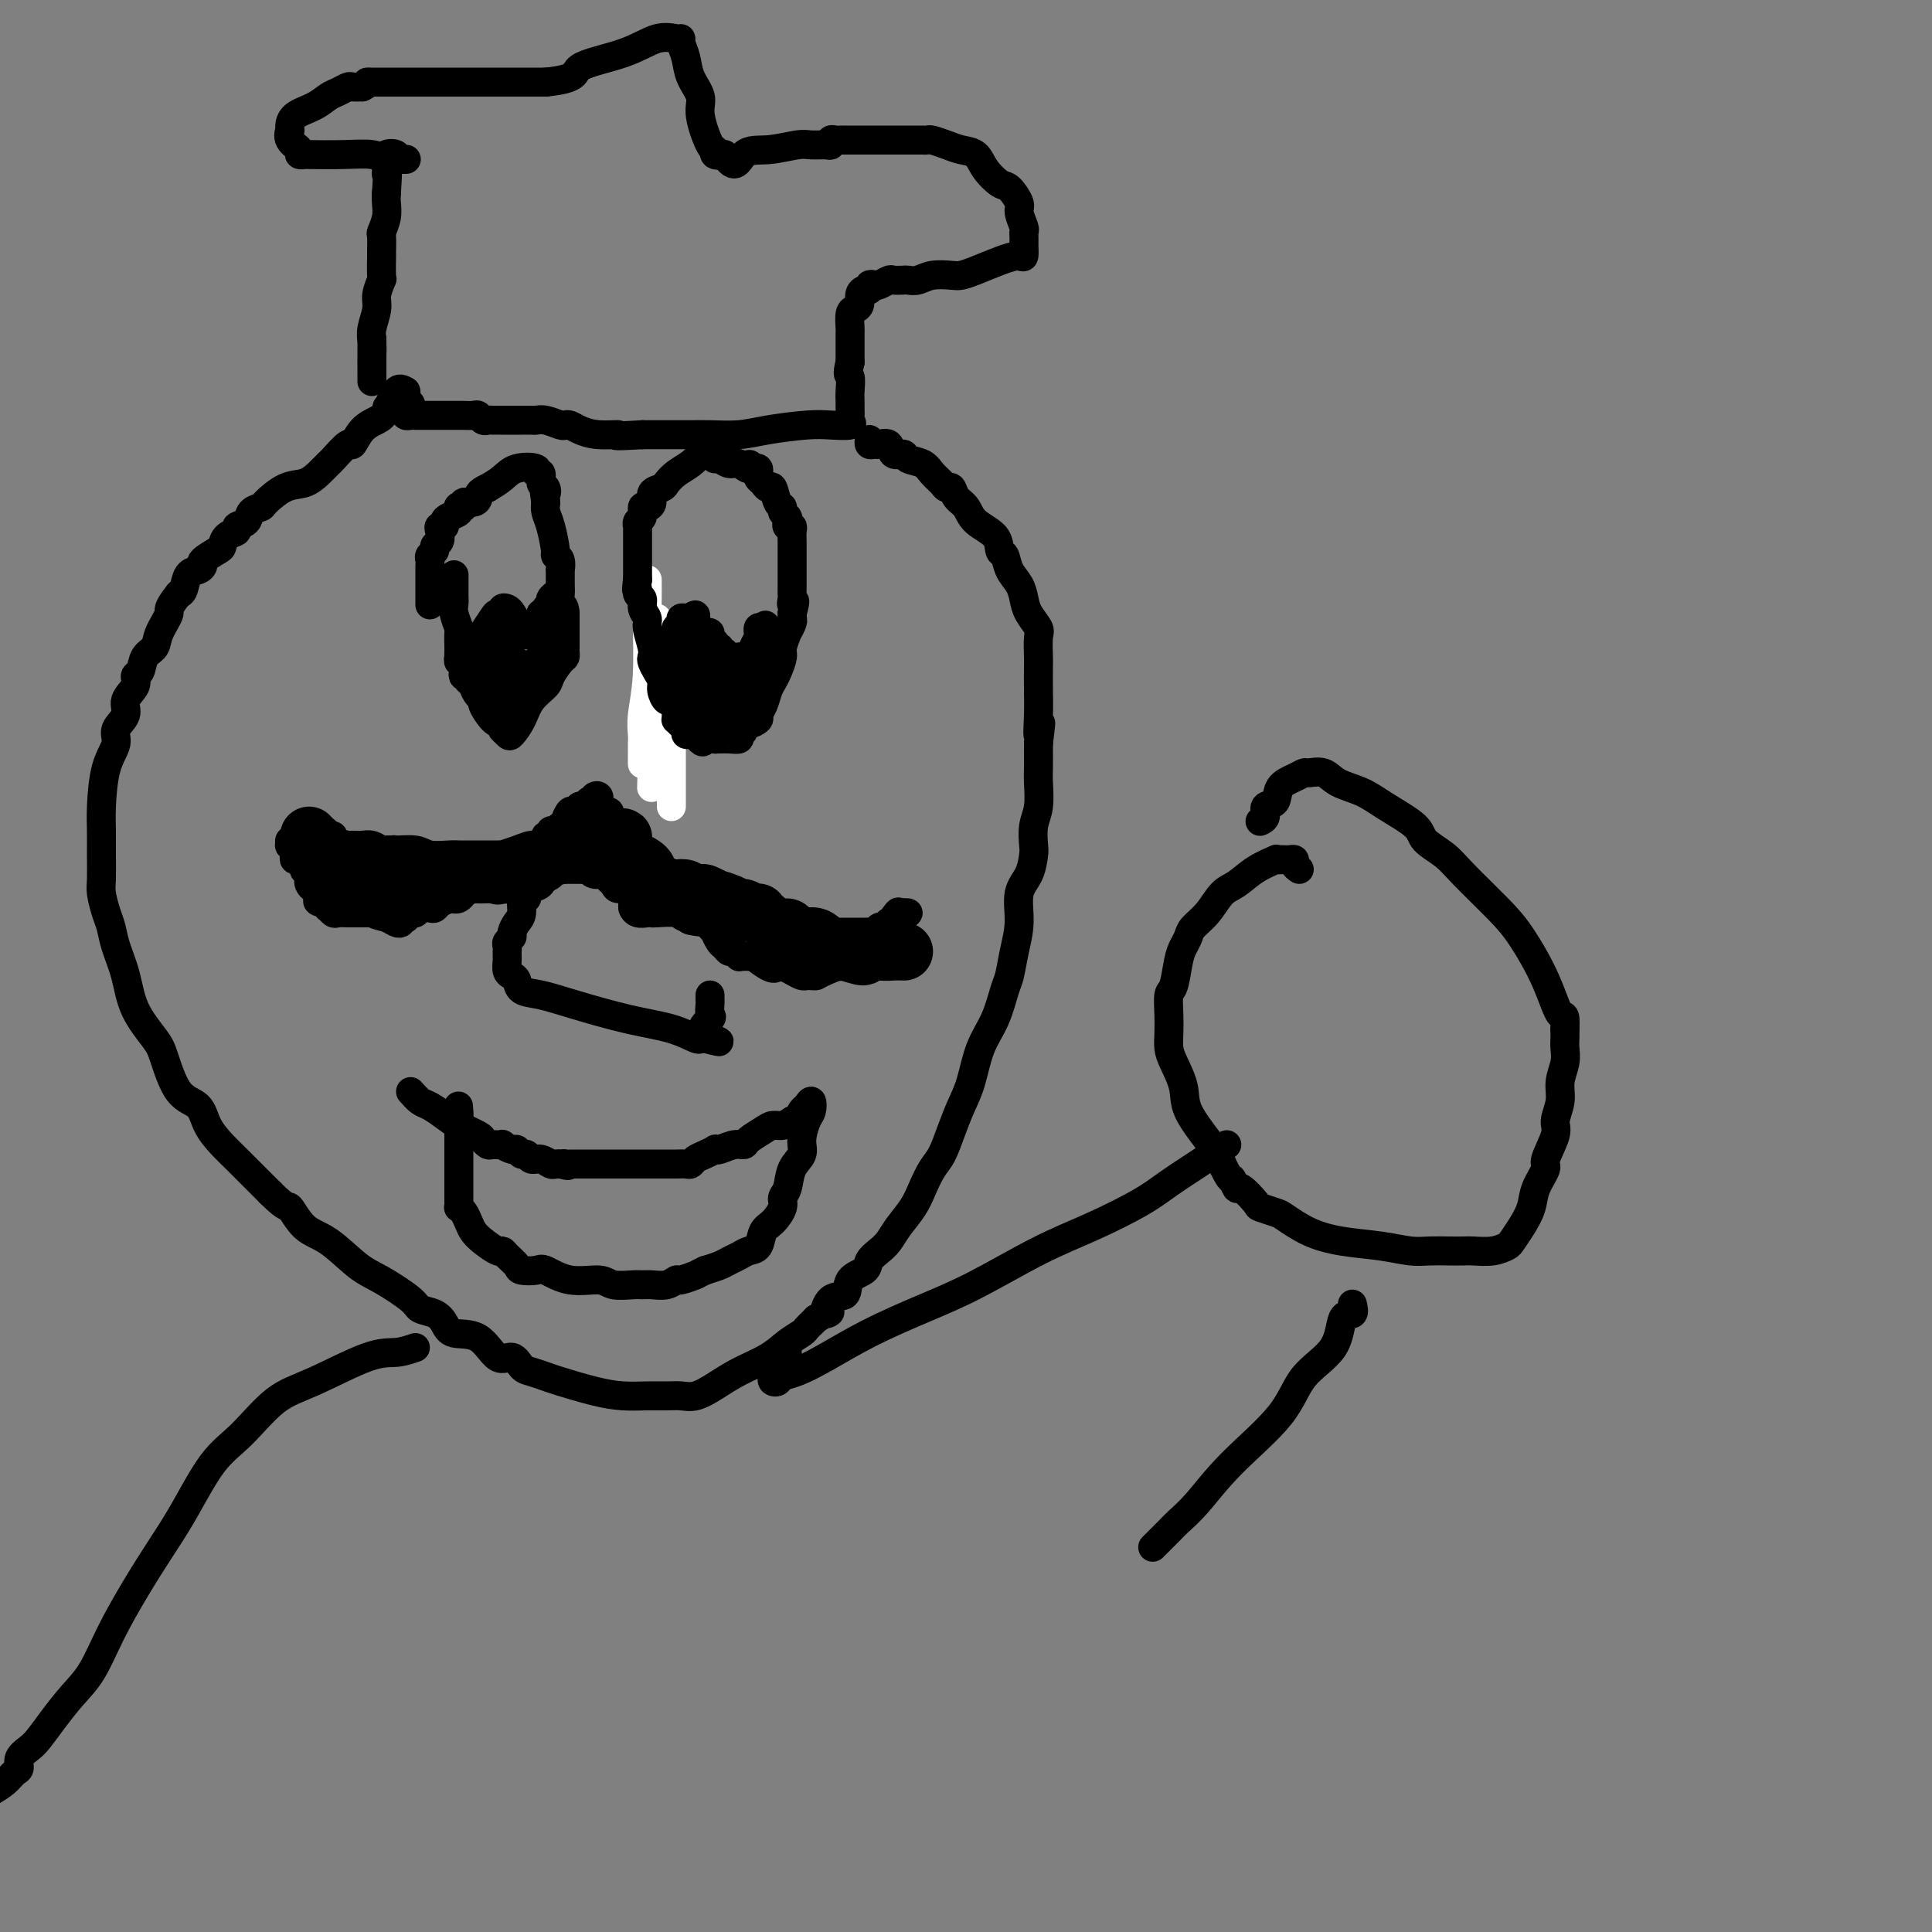 <svg viewBox='0 0 400 400' version='1.1' xmlns='http://www.w3.org/2000/svg' xmlns:xlink='http://www.w3.org/1999/xlink'><rect x="0" y="0" width="400" height="400" fill="#808080" stroke="none"/><g fill='none' stroke='#FFFFFF' stroke-width='6' stroke-linecap='round' stroke-linejoin='round'><path d='M136,128c0.113,0.100 0.226,0.200 0,1c-0.226,0.800 -0.793,2.301 -1,5c-0.207,2.699 -0.056,6.596 0,9c0.056,2.404 0.015,3.315 0,4c-0.015,0.685 -0.004,1.144 0,2c0.004,0.856 0.001,2.109 0,3c-0.001,0.891 -0.000,1.419 0,2c0.000,0.581 0.000,1.217 0,2c-0.000,0.783 -0.000,1.715 0,2c0.000,0.285 0.000,-0.077 0,0c-0.000,0.077 -0.000,0.593 0,1c0.000,0.407 0.000,0.703 0,1'/><path d='M135,160c-0.167,5.333 -0.083,2.667 0,0'/><path d='M139,135c0.000,1.161 0.000,2.322 0,3c0.000,0.678 0.000,0.874 0,2c0.000,1.126 0.000,3.182 0,5c0.000,1.818 0.000,3.397 0,5c0.000,1.603 0.000,3.228 0,5c0.000,1.772 0.000,3.690 0,5c0.000,1.310 0.000,2.011 0,3c0.000,0.989 0.000,2.266 0,3c-0.000,0.734 0.000,0.924 0,1c0.000,0.076 0.000,0.038 0,0'/><path d='M134,120c0.008,1.401 0.016,2.802 0,4c-0.016,1.198 -0.057,2.194 0,5c0.057,2.806 0.211,7.423 0,11c-0.211,3.577 -0.789,6.115 -1,8c-0.211,1.885 -0.057,3.118 0,4c0.057,0.882 0.015,1.412 0,2c-0.015,0.588 -0.004,1.235 0,2c0.004,0.765 0.001,1.647 0,2c-0.001,0.353 -0.001,0.176 0,0'/></g>
<g fill='none' stroke='#000000' stroke-width='6' stroke-linecap='round' stroke-linejoin='round'><path d='M94,119c0.002,0.134 0.004,0.267 0,1c-0.004,0.733 -0.015,2.064 0,3c0.015,0.936 0.057,1.477 0,2c-0.057,0.523 -0.211,1.029 0,2c0.211,0.971 0.789,2.408 1,3c0.211,0.592 0.057,0.340 0,1c-0.057,0.660 -0.016,2.234 0,3c0.016,0.766 0.008,0.725 0,1c-0.008,0.275 -0.016,0.865 0,1c0.016,0.135 0.056,-0.184 0,0c-0.056,0.184 -0.207,0.873 0,1c0.207,0.127 0.774,-0.307 1,0c0.226,0.307 0.112,1.354 0,2c-0.112,0.646 -0.222,0.891 0,1c0.222,0.109 0.777,0.084 1,0c0.223,-0.084 0.115,-0.226 0,0c-0.115,0.226 -0.237,0.821 0,1c0.237,0.179 0.832,-0.056 1,0c0.168,0.056 -0.093,0.404 0,1c0.093,0.596 0.539,1.442 1,2c0.461,0.558 0.938,0.830 1,1c0.062,0.170 -0.291,0.238 0,1c0.291,0.762 1.226,2.218 2,3c0.774,0.782 1.387,0.891 2,1'/><path d='M104,150c1.341,2.186 0.192,1.152 0,1c-0.192,-0.152 0.572,0.580 1,1c0.428,0.420 0.519,0.528 1,0c0.481,-0.528 1.351,-1.693 2,-3c0.649,-1.307 1.078,-2.756 2,-4c0.922,-1.244 2.338,-2.284 3,-3c0.662,-0.716 0.570,-1.109 1,-2c0.430,-0.891 1.383,-2.280 2,-3c0.617,-0.720 0.897,-0.772 1,-1c0.103,-0.228 0.028,-0.633 0,-1c-0.028,-0.367 -0.007,-0.696 0,-1c0.007,-0.304 0.002,-0.582 0,-1c-0.002,-0.418 -0.001,-0.977 0,-2c0.001,-1.023 0.000,-2.512 0,-4'/><path d='M117,127c-0.072,-1.898 -0.752,-1.641 -1,-2c-0.248,-0.359 -0.065,-1.332 0,-2c0.065,-0.668 0.014,-1.030 0,-2c-0.014,-0.970 0.011,-2.546 0,-3c-0.011,-0.454 -0.058,0.216 0,0c0.058,-0.216 0.222,-1.318 0,-2c-0.222,-0.682 -0.830,-0.945 -1,-1c-0.170,-0.055 0.099,0.099 0,-1c-0.099,-1.099 -0.565,-3.450 -1,-5c-0.435,-1.550 -0.839,-2.300 -1,-3c-0.161,-0.700 -0.081,-1.350 0,-2'/><path d='M113,104c-0.637,-3.958 -0.228,-2.352 0,-2c0.228,0.352 0.275,-0.550 0,-1c-0.275,-0.450 -0.871,-0.448 -1,-1c-0.129,-0.552 0.209,-1.659 0,-2c-0.209,-0.341 -0.965,0.083 -1,0c-0.035,-0.083 0.650,-0.672 0,-1c-0.650,-0.328 -2.637,-0.396 -4,0c-1.363,0.396 -2.104,1.256 -3,2c-0.896,0.744 -1.948,1.372 -3,2'/><path d='M101,101c-2.128,0.852 -1.947,1.482 -2,2c-0.053,0.518 -0.340,0.923 -1,1c-0.660,0.077 -1.692,-0.172 -2,0c-0.308,0.172 0.107,0.767 0,1c-0.107,0.233 -0.737,0.104 -1,0c-0.263,-0.104 -0.161,-0.182 0,0c0.161,0.182 0.379,0.622 0,1c-0.379,0.378 -1.356,0.692 -2,1c-0.644,0.308 -0.956,0.611 -1,1c-0.044,0.389 0.180,0.864 0,1c-0.180,0.136 -0.765,-0.066 -1,0c-0.235,0.066 -0.119,0.399 0,1c0.119,0.601 0.242,1.471 0,2c-0.242,0.529 -0.850,0.719 -1,1c-0.150,0.281 0.156,0.654 0,1c-0.156,0.346 -0.774,0.667 -1,1c-0.226,0.333 -0.061,0.680 0,1c0.061,0.320 0.016,0.613 0,1c-0.016,0.387 -0.004,0.868 0,1c0.004,0.132 0.001,-0.086 0,0c-0.001,0.086 -0.000,0.475 0,1c0.000,0.525 0.000,1.185 0,2c-0.000,0.815 -0.000,1.786 0,2c0.000,0.214 0.000,-0.327 0,0c-0.000,0.327 -0.000,1.522 0,2c0.000,0.478 0.000,0.239 0,0'/><path d='M97,133c0.787,-0.392 1.574,-0.783 2,-1c0.426,-0.217 0.492,-0.258 1,-1c0.508,-0.742 1.460,-2.185 2,-3c0.540,-0.815 0.669,-1.001 1,-1c0.331,0.001 0.863,0.189 1,0c0.137,-0.189 -0.122,-0.756 0,-1c0.122,-0.244 0.625,-0.167 1,0c0.375,0.167 0.623,0.423 1,1c0.377,0.577 0.885,1.474 1,2c0.115,0.526 -0.161,0.680 0,1c0.161,0.320 0.760,0.806 1,1c0.240,0.194 0.120,0.097 0,0'/><path d='M108,131c0.796,0.821 0.787,0.374 1,0c0.213,-0.374 0.650,-0.674 1,-1c0.350,-0.326 0.615,-0.679 1,-1c0.385,-0.321 0.892,-0.611 1,-1c0.108,-0.389 -0.182,-0.878 0,-1c0.182,-0.122 0.837,0.121 1,0c0.163,-0.121 -0.166,-0.607 0,-1c0.166,-0.393 0.828,-0.693 1,-1c0.172,-0.307 -0.146,-0.621 0,-1c0.146,-0.379 0.756,-0.823 1,-1c0.244,-0.177 0.122,-0.089 0,0'/><path d='M104,136c0.091,0.002 0.182,0.003 0,0c-0.182,-0.003 -0.636,-0.011 -1,0c-0.364,0.011 -0.636,0.041 -1,0c-0.364,-0.041 -0.818,-0.155 -1,0c-0.182,0.155 -0.091,0.577 0,1'/><path d='M101,137c-0.286,0.665 0.501,1.828 1,3c0.499,1.172 0.712,2.353 1,3c0.288,0.647 0.650,0.759 1,1c0.350,0.241 0.688,0.609 1,1c0.312,0.391 0.597,0.804 1,1c0.403,0.196 0.925,0.175 1,0c0.075,-0.175 -0.296,-0.505 0,-1c0.296,-0.495 1.260,-1.155 2,-2c0.740,-0.845 1.256,-1.876 2,-3c0.744,-1.124 1.716,-2.343 2,-3c0.284,-0.657 -0.120,-0.753 0,-1c0.120,-0.247 0.763,-0.643 1,-1c0.237,-0.357 0.068,-0.673 0,-1c-0.068,-0.327 -0.034,-0.663 0,-1'/><path d='M114,133c1.197,-1.439 -0.309,0.962 -1,2c-0.691,1.038 -0.567,0.711 -1,1c-0.433,0.289 -1.424,1.193 -2,2c-0.576,0.807 -0.736,1.516 -1,2c-0.264,0.484 -0.632,0.742 -1,1'/><path d='M108,141c-1.382,1.377 -1.837,0.819 -2,1c-0.163,0.181 -0.033,1.100 0,1c0.033,-0.100 -0.030,-1.221 0,-2c0.030,-0.779 0.152,-1.218 0,-2c-0.152,-0.782 -0.577,-1.909 -1,-3c-0.423,-1.091 -0.845,-2.148 -1,-3c-0.155,-0.852 -0.042,-1.499 0,-2c0.042,-0.501 0.012,-0.858 0,-1c-0.012,-0.142 -0.006,-0.071 0,0'/><path d='M104,139c0.000,0.000 0.100,0.100 0.1,0.1'/><path d='M107,137c0.000,0.000 0.100,0.100 0.1,0.1'/><path d='M147,93c-0.350,-0.065 -0.700,-0.130 -1,0c-0.300,0.130 -0.551,0.455 -1,1c-0.449,0.545 -1.095,1.311 -2,2c-0.905,0.689 -2.070,1.301 -3,2c-0.930,0.699 -1.625,1.484 -2,2c-0.375,0.516 -0.430,0.763 -1,1c-0.570,0.237 -1.654,0.463 -2,1c-0.346,0.537 0.047,1.387 0,2c-0.047,0.613 -0.534,0.991 -1,1c-0.466,0.009 -0.909,-0.352 -1,0c-0.091,0.352 0.172,1.417 0,2c-0.172,0.583 -0.778,0.684 -1,1c-0.222,0.316 -0.059,0.848 0,1c0.059,0.152 0.016,-0.077 0,0c-0.016,0.077 -0.004,0.458 0,1c0.004,0.542 0.001,1.244 0,2c-0.001,0.756 -0.000,1.567 0,2c0.000,0.433 0.000,0.487 0,1c-0.000,0.513 -0.000,1.484 0,2c0.000,0.516 0.000,0.576 0,1c-0.000,0.424 -0.000,1.212 0,2'/><path d='M132,120c-0.447,3.186 -0.063,2.153 0,2c0.063,-0.153 -0.194,0.576 0,1c0.194,0.424 0.840,0.544 1,1c0.160,0.456 -0.167,1.250 0,2c0.167,0.750 0.829,1.457 1,2c0.171,0.543 -0.148,0.922 0,2c0.148,1.078 0.761,2.855 1,4c0.239,1.145 0.102,1.657 0,2c-0.102,0.343 -0.168,0.517 0,1c0.168,0.483 0.570,1.276 1,2c0.430,0.724 0.890,1.378 1,2c0.110,0.622 -0.128,1.213 0,2c0.128,0.787 0.623,1.770 1,2c0.377,0.230 0.636,-0.293 1,0c0.364,0.293 0.832,1.402 1,2c0.168,0.598 0.035,0.685 0,1c-0.035,0.315 0.028,0.859 0,1c-0.028,0.141 -0.148,-0.120 0,0c0.148,0.120 0.565,0.621 1,1c0.435,0.379 0.890,0.638 1,1c0.110,0.362 -0.124,0.828 0,1c0.124,0.172 0.607,0.049 1,0c0.393,-0.049 0.697,-0.025 1,0'/><path d='M144,152c1.721,2.547 1.524,1.414 2,1c0.476,-0.414 1.624,-0.110 2,0c0.376,0.110 -0.019,0.026 0,0c0.019,-0.026 0.454,0.004 1,0c0.546,-0.004 1.204,-0.044 2,0c0.796,0.044 1.732,0.170 2,0c0.268,-0.170 -0.131,-0.637 0,-1c0.131,-0.363 0.791,-0.621 1,-1c0.209,-0.379 -0.032,-0.877 0,-1c0.032,-0.123 0.337,0.129 1,0c0.663,-0.129 1.683,-0.640 2,-1c0.317,-0.360 -0.070,-0.571 0,-1c0.070,-0.429 0.597,-1.078 1,-2c0.403,-0.922 0.681,-2.118 1,-3c0.319,-0.882 0.678,-1.449 1,-2c0.322,-0.551 0.607,-1.084 1,-2c0.393,-0.916 0.894,-2.214 1,-3c0.106,-0.786 -0.182,-1.061 0,-2c0.182,-0.939 0.833,-2.542 1,-3c0.167,-0.458 -0.151,0.228 0,0c0.151,-0.228 0.771,-1.369 1,-2c0.229,-0.631 0.065,-0.752 0,-1c-0.065,-0.248 -0.033,-0.624 0,-1'/><path d='M164,127c1.083,-3.808 0.290,-2.329 0,-2c-0.290,0.329 -0.078,-0.493 0,-1c0.078,-0.507 0.021,-0.699 0,-1c-0.021,-0.301 -0.006,-0.711 0,-1c0.006,-0.289 0.001,-0.459 0,-1c-0.001,-0.541 -0.000,-1.454 0,-2c0.000,-0.546 0.000,-0.723 0,-1c-0.000,-0.277 -0.000,-0.652 0,-1c0.000,-0.348 0.000,-0.670 0,-1c-0.000,-0.330 -0.000,-0.669 0,-1c0.000,-0.331 0.001,-0.653 0,-1c-0.001,-0.347 -0.004,-0.719 0,-1c0.004,-0.281 0.015,-0.471 0,-1c-0.015,-0.529 -0.055,-1.399 0,-2c0.055,-0.601 0.207,-0.934 0,-1c-0.207,-0.066 -0.773,0.137 -1,0c-0.227,-0.137 -0.116,-0.612 0,-1c0.116,-0.388 0.238,-0.690 0,-1c-0.238,-0.310 -0.837,-0.628 -1,-1c-0.163,-0.372 0.111,-0.796 0,-1c-0.111,-0.204 -0.608,-0.187 -1,-1c-0.392,-0.813 -0.680,-2.455 -1,-3c-0.320,-0.545 -0.674,0.008 -1,0c-0.326,-0.008 -0.626,-0.577 -1,-1c-0.374,-0.423 -0.822,-0.701 -1,-1c-0.178,-0.299 -0.086,-0.619 0,-1c0.086,-0.381 0.168,-0.823 0,-1c-0.168,-0.177 -0.584,-0.088 -1,0'/><path d='M156,97c-1.368,-1.791 -0.787,-0.270 -1,0c-0.213,0.270 -1.220,-0.712 -2,-1c-0.780,-0.288 -1.333,0.119 -2,0c-0.667,-0.119 -1.449,-0.763 -2,-1c-0.551,-0.237 -0.872,-0.068 -1,0c-0.128,0.068 -0.064,0.034 0,0'/><path d='M137,133c0.107,0.883 0.214,1.766 0,2c-0.214,0.234 -0.748,-0.180 -1,0c-0.252,0.180 -0.221,0.953 0,1c0.221,0.047 0.634,-0.632 1,-1c0.366,-0.368 0.687,-0.423 1,-1c0.313,-0.577 0.619,-1.674 1,-2c0.381,-0.326 0.838,0.120 1,0c0.162,-0.120 0.028,-0.806 0,-1c-0.028,-0.194 0.048,0.106 0,0c-0.048,-0.106 -0.220,-0.617 0,-1c0.220,-0.383 0.832,-0.639 1,-1c0.168,-0.361 -0.109,-0.828 0,-1c0.109,-0.172 0.602,-0.049 1,0c0.398,0.049 0.699,0.025 1,0'/><path d='M143,128c1.306,-1.286 1.072,-0.502 1,0c-0.072,0.502 0.018,0.723 0,1c-0.018,0.277 -0.144,0.609 0,1c0.144,0.391 0.560,0.840 1,1c0.440,0.160 0.906,0.032 1,0c0.094,-0.032 -0.185,0.033 0,0c0.185,-0.033 0.833,-0.163 1,0c0.167,0.163 -0.147,0.621 0,1c0.147,0.379 0.756,0.680 1,1c0.244,0.320 0.122,0.660 0,1'/><path d='M148,134c1.018,0.863 1.061,0.020 1,0c-0.061,-0.020 -0.228,0.783 0,1c0.228,0.217 0.849,-0.151 1,0c0.151,0.151 -0.168,0.821 0,1c0.168,0.179 0.822,-0.133 1,0c0.178,0.133 -0.121,0.709 0,1c0.121,0.291 0.663,0.296 1,0c0.337,-0.296 0.468,-0.892 1,-1c0.532,-0.108 1.463,0.273 2,0c0.537,-0.273 0.679,-1.201 1,-2c0.321,-0.799 0.821,-1.468 1,-2c0.179,-0.532 0.038,-0.926 0,-1c-0.038,-0.074 0.028,0.172 0,0c-0.028,-0.172 -0.151,-0.764 0,-1c0.151,-0.236 0.575,-0.118 1,0'/><path d='M158,130c0.833,-1.000 0.417,-0.500 0,0'/><path d='M159,135c-0.453,-0.112 -0.906,-0.223 -1,0c-0.094,0.223 0.171,0.781 0,1c-0.171,0.219 -0.778,0.100 -1,0c-0.222,-0.100 -0.060,-0.180 0,0c0.060,0.180 0.017,0.621 0,1c-0.017,0.379 -0.008,0.697 0,1c0.008,0.303 0.016,0.592 0,1c-0.016,0.408 -0.057,0.935 0,1c0.057,0.065 0.212,-0.334 0,0c-0.212,0.334 -0.793,1.399 -1,2c-0.207,0.601 -0.041,0.739 0,1c0.041,0.261 -0.041,0.647 0,1c0.041,0.353 0.207,0.673 0,1c-0.207,0.327 -0.788,0.661 -1,1c-0.212,0.339 -0.056,0.683 0,1c0.056,0.317 0.012,0.607 0,1c-0.012,0.393 0.007,0.889 0,1c-0.007,0.111 -0.040,-0.162 0,0c0.040,0.162 0.154,0.761 0,1c-0.154,0.239 -0.577,0.120 -1,0'/><path d='M154,150c-0.706,2.550 0.029,1.427 0,1c-0.029,-0.427 -0.821,-0.156 -1,0c-0.179,0.156 0.254,0.196 0,0c-0.254,-0.196 -1.195,-0.630 -2,-1c-0.805,-0.370 -1.472,-0.678 -2,-1c-0.528,-0.322 -0.915,-0.660 -1,-1c-0.085,-0.340 0.131,-0.684 0,-1c-0.131,-0.316 -0.609,-0.605 -1,-1c-0.391,-0.395 -0.693,-0.896 -1,-1c-0.307,-0.104 -0.618,0.189 -1,0c-0.382,-0.189 -0.834,-0.858 -1,-1c-0.166,-0.142 -0.048,0.245 0,0c0.048,-0.245 0.024,-1.123 0,-2'/><path d='M144,142c-1.485,-1.689 -0.198,-1.910 0,-2c0.198,-0.090 -0.693,-0.048 -1,0c-0.307,0.048 -0.031,0.101 0,0c0.031,-0.101 -0.184,-0.356 0,-1c0.184,-0.644 0.768,-1.678 1,-2c0.232,-0.322 0.114,0.068 0,0c-0.114,-0.068 -0.223,-0.595 0,-1c0.223,-0.405 0.778,-0.687 1,-1c0.222,-0.313 0.111,-0.656 0,-1'/><path d='M145,134c0.168,-0.738 0.087,1.416 0,2c-0.087,0.584 -0.181,-0.404 0,0c0.181,0.404 0.636,2.199 1,3c0.364,0.801 0.637,0.606 1,1c0.363,0.394 0.815,1.376 1,2c0.185,0.624 0.101,0.889 0,1c-0.101,0.111 -0.220,0.068 0,0c0.220,-0.068 0.777,-0.162 1,0c0.223,0.162 0.111,0.581 0,1'/><path d='M149,144c0.801,1.550 0.802,0.426 1,0c0.198,-0.426 0.593,-0.155 1,0c0.407,0.155 0.827,0.194 1,0c0.173,-0.194 0.099,-0.621 0,-1c-0.099,-0.379 -0.222,-0.710 0,-1c0.222,-0.290 0.791,-0.540 1,-1c0.209,-0.460 0.060,-1.132 0,-1c-0.060,0.132 -0.030,1.066 0,2'/><path d='M153,142c0.603,-0.124 0.112,0.566 0,1c-0.112,0.434 0.157,0.613 0,1c-0.157,0.387 -0.738,0.983 -1,1c-0.262,0.017 -0.203,-0.545 -1,0c-0.797,0.545 -2.448,2.196 -3,3c-0.552,0.804 -0.004,0.762 0,1c0.004,0.238 -0.538,0.756 -1,1c-0.462,0.244 -0.846,0.212 -1,0c-0.154,-0.212 -0.077,-0.606 0,-1'/><path d='M146,149c-1.083,1.131 -0.290,0.458 0,0c0.290,-0.458 0.077,-0.700 0,-1c-0.077,-0.300 -0.020,-0.657 0,-1c0.020,-0.343 0.002,-0.673 0,-1c-0.002,-0.327 0.014,-0.652 0,-1c-0.014,-0.348 -0.056,-0.720 0,-1c0.056,-0.280 0.211,-0.469 0,-1c-0.211,-0.531 -0.788,-1.403 -1,-2c-0.212,-0.597 -0.061,-0.918 0,-1c0.061,-0.082 0.030,0.075 0,0c-0.030,-0.075 -0.060,-0.381 0,-1c0.060,-0.619 0.208,-1.551 0,-2c-0.208,-0.449 -0.774,-0.414 -1,0c-0.226,0.414 -0.113,1.207 0,2'/><path d='M144,139c-0.780,-1.429 -1.729,-0.001 -2,1c-0.271,1.001 0.138,1.574 0,2c-0.138,0.426 -0.822,0.704 -1,1c-0.178,0.296 0.148,0.609 0,1c-0.148,0.391 -0.772,0.858 -1,1c-0.228,0.142 -0.061,-0.043 0,0c0.061,0.043 0.016,0.314 0,0c-0.016,-0.314 -0.004,-1.211 0,-2c0.004,-0.789 0.001,-1.468 0,-2c-0.001,-0.532 -0.000,-0.916 0,-1c0.000,-0.084 0.000,0.132 0,0c-0.000,-0.132 -0.000,-0.612 0,-1c0.000,-0.388 0.000,-0.682 0,-1c-0.000,-0.318 -0.000,-0.659 0,-1'/><path d='M140,137c0.000,-1.333 0.000,-0.667 0,0'/><path d='M64,171c0.360,0.062 0.721,0.125 1,0c0.279,-0.125 0.477,-0.436 1,0c0.523,0.436 1.370,1.619 2,2c0.630,0.381 1.044,-0.042 1,0c-0.044,0.042 -0.544,0.547 0,1c0.544,0.453 2.134,0.854 3,1c0.866,0.146 1.008,0.038 1,0c-0.008,-0.038 -0.167,-0.006 0,0c0.167,0.006 0.661,-0.012 1,0c0.339,0.012 0.525,0.056 1,0c0.475,-0.056 1.241,-0.211 2,0c0.759,0.211 1.512,0.788 2,1c0.488,0.212 0.711,0.061 1,0c0.289,-0.061 0.645,-0.030 1,0'/><path d='M81,176c2.912,0.769 1.694,0.192 1,0c-0.694,-0.192 -0.862,0.001 0,0c0.862,-0.001 2.756,-0.196 4,0c1.244,0.196 1.838,0.785 3,1c1.162,0.215 2.892,0.058 4,0c1.108,-0.058 1.592,-0.015 2,0c0.408,0.015 0.738,0.004 1,0c0.262,-0.004 0.455,-0.001 1,0c0.545,0.001 1.443,0.000 2,0c0.557,-0.000 0.774,0.001 1,0c0.226,-0.001 0.462,-0.003 1,0c0.538,0.003 1.380,0.011 2,0c0.620,-0.011 1.020,-0.041 1,0c-0.020,0.041 -0.460,0.152 0,0c0.460,-0.152 1.821,-0.567 3,-1c1.179,-0.433 2.176,-0.886 3,-1c0.824,-0.114 1.474,0.109 2,0c0.526,-0.109 0.929,-0.550 1,-1c0.071,-0.450 -0.188,-0.909 0,-1c0.188,-0.091 0.825,0.186 1,0c0.175,-0.186 -0.110,-0.834 0,-1c0.110,-0.166 0.617,0.150 1,0c0.383,-0.150 0.642,-0.766 1,-1c0.358,-0.234 0.817,-0.086 1,0c0.183,0.086 0.092,0.110 0,0c-0.092,-0.110 -0.183,-0.355 0,-1c0.183,-0.645 0.640,-1.689 1,-2c0.360,-0.311 0.622,0.113 1,0c0.378,-0.113 0.871,-0.761 1,-1c0.129,-0.239 -0.106,-0.068 0,0c0.106,0.068 0.553,0.034 1,0'/><path d='M121,167c3.006,-1.487 1.522,-0.206 1,0c-0.522,0.206 -0.083,-0.665 0,-1c0.083,-0.335 -0.190,-0.136 0,0c0.190,0.136 0.843,0.208 1,0c0.157,-0.208 -0.182,-0.695 0,-1c0.182,-0.305 0.885,-0.428 1,0c0.115,0.428 -0.358,1.406 0,2c0.358,0.594 1.549,0.803 2,1c0.451,0.197 0.163,0.381 0,1c-0.163,0.619 -0.203,1.672 0,2c0.203,0.328 0.647,-0.071 1,0c0.353,0.071 0.615,0.611 1,1c0.385,0.389 0.892,0.626 1,1c0.108,0.374 -0.182,0.883 0,1c0.182,0.117 0.836,-0.159 1,0c0.164,0.159 -0.162,0.754 0,1c0.162,0.246 0.813,0.143 1,0c0.187,-0.143 -0.089,-0.327 0,0c0.089,0.327 0.545,1.163 1,2'/><path d='M132,177c1.499,1.808 0.746,0.327 1,0c0.254,-0.327 1.517,0.500 2,1c0.483,0.500 0.188,0.675 0,1c-0.188,0.325 -0.269,0.801 0,1c0.269,0.199 0.887,0.121 1,0c0.113,-0.121 -0.279,-0.284 0,0c0.279,0.284 1.229,1.016 2,2c0.771,0.984 1.363,2.219 2,3c0.637,0.781 1.319,1.107 2,2c0.681,0.893 1.362,2.351 2,3c0.638,0.649 1.231,0.488 2,1c0.769,0.512 1.712,1.696 2,2c0.288,0.304 -0.078,-0.273 0,0c0.078,0.273 0.599,1.398 1,2c0.401,0.602 0.681,0.683 1,1c0.319,0.317 0.676,0.869 1,1c0.324,0.131 0.614,-0.161 1,0c0.386,0.161 0.866,0.775 1,1c0.134,0.225 -0.079,0.061 0,0c0.079,-0.061 0.451,-0.017 1,0c0.549,0.017 1.274,0.009 2,0'/><path d='M156,198c4.692,3.657 4.423,2.300 5,2c0.577,-0.300 2.000,0.456 3,1c1.000,0.544 1.575,0.877 2,1c0.425,0.123 0.698,0.037 1,0c0.302,-0.037 0.632,-0.026 1,0c0.368,0.026 0.773,0.068 1,0c0.227,-0.068 0.277,-0.245 2,-1c1.723,-0.755 5.118,-2.088 7,-3c1.882,-0.912 2.252,-1.403 3,-2c0.748,-0.597 1.874,-1.298 3,-2'/><path d='M184,194c2.793,-1.242 1.275,-0.347 1,0c-0.275,0.347 0.691,0.145 1,0c0.309,-0.145 -0.041,-0.235 0,-1c0.041,-0.765 0.473,-2.206 1,-3c0.527,-0.794 1.151,-0.941 1,-1c-0.151,-0.059 -1.075,-0.029 -2,0'/><path d='M186,189c0.143,-0.612 -0.501,0.358 -1,1c-0.499,0.642 -0.855,0.956 -1,1c-0.145,0.044 -0.080,-0.180 0,0c0.080,0.180 0.175,0.766 0,1c-0.175,0.234 -0.622,0.115 -1,0c-0.378,-0.115 -0.689,-0.227 -1,0c-0.311,0.227 -0.624,0.793 -1,1c-0.376,0.207 -0.816,0.056 -1,0c-0.184,-0.056 -0.110,-0.015 -1,0c-0.890,0.015 -2.742,0.005 -4,0c-1.258,-0.005 -1.922,-0.005 -3,0c-1.078,0.005 -2.569,0.015 -4,0c-1.431,-0.015 -2.802,-0.057 -4,0c-1.198,0.057 -2.222,0.211 -3,0c-0.778,-0.211 -1.309,-0.789 -2,-1c-0.691,-0.211 -1.543,-0.057 -2,0c-0.457,0.057 -0.518,0.016 -1,0c-0.482,-0.016 -1.385,-0.008 -2,0c-0.615,0.008 -0.941,0.016 -1,0c-0.059,-0.016 0.149,-0.057 0,0c-0.149,0.057 -0.656,0.211 -1,0c-0.344,-0.211 -0.525,-0.789 -1,-1c-0.475,-0.211 -1.243,-0.057 -2,0c-0.757,0.057 -1.502,0.016 -2,0c-0.498,-0.016 -0.749,-0.008 -1,0'/><path d='M146,191c-5.762,-0.552 -2.668,-0.932 -2,-1c0.668,-0.068 -1.091,0.178 -2,0c-0.909,-0.178 -0.968,-0.779 -2,-1c-1.032,-0.221 -3.037,-0.063 -4,0c-0.963,0.063 -0.884,0.030 -1,0c-0.116,-0.030 -0.425,-0.058 -1,0c-0.575,0.058 -1.415,0.202 -2,0c-0.585,-0.202 -0.916,-0.751 -1,-1c-0.084,-0.249 0.079,-0.199 0,-1c-0.079,-0.801 -0.402,-2.453 -1,-3c-0.598,-0.547 -1.473,0.012 -2,0c-0.527,-0.012 -0.706,-0.596 -1,-1c-0.294,-0.404 -0.704,-0.630 -1,-1c-0.296,-0.370 -0.479,-0.884 -1,-1c-0.521,-0.116 -1.381,0.165 -2,0c-0.619,-0.165 -0.997,-0.776 -1,-1c-0.003,-0.224 0.370,-0.060 0,0c-0.370,0.060 -1.484,0.016 -2,0c-0.516,-0.016 -0.433,-0.005 -1,0c-0.567,0.005 -1.783,0.002 -3,0'/><path d='M116,180c-1.826,-0.167 -1.889,-0.083 -3,0c-1.111,0.083 -3.268,0.166 -5,1c-1.732,0.834 -3.038,2.419 -4,3c-0.962,0.581 -1.581,0.156 -2,0c-0.419,-0.156 -0.640,-0.044 -1,0c-0.360,0.044 -0.859,0.020 -1,0c-0.141,-0.020 0.076,-0.034 0,0c-0.076,0.034 -0.444,0.117 -1,0c-0.556,-0.117 -1.301,-0.434 -2,0c-0.699,0.434 -1.352,1.619 -2,2c-0.648,0.381 -1.291,-0.043 -2,0c-0.709,0.043 -1.485,0.551 -2,1c-0.515,0.449 -0.771,0.838 -1,1c-0.229,0.162 -0.432,0.096 -1,0c-0.568,-0.096 -1.503,-0.222 -2,0c-0.497,0.222 -0.557,0.791 -1,1c-0.443,0.209 -1.270,0.056 -2,0c-0.730,-0.056 -1.362,-0.015 -2,0c-0.638,0.015 -1.283,0.004 -2,0c-0.717,-0.004 -1.506,-0.001 -2,0c-0.494,0.001 -0.695,0.000 -1,0c-0.305,-0.000 -0.716,-0.000 -1,0c-0.284,0.000 -0.443,0.001 -1,0c-0.557,-0.001 -1.512,-0.004 -2,0c-0.488,0.004 -0.509,0.016 -1,0c-0.491,-0.016 -1.451,-0.061 -2,0c-0.549,0.061 -0.686,0.226 -1,0c-0.314,-0.226 -0.806,-0.844 -1,-1c-0.194,-0.156 -0.091,0.150 0,0c0.091,-0.150 0.169,-0.757 0,-1c-0.169,-0.243 -0.584,-0.121 -1,0'/><path d='M67,187c-2.566,-0.492 -0.481,-0.723 0,-1c0.481,-0.277 -0.642,-0.599 -1,-1c-0.358,-0.401 0.049,-0.881 0,-1c-0.049,-0.119 -0.553,0.121 -1,0c-0.447,-0.121 -0.837,-0.605 -1,-1c-0.163,-0.395 -0.099,-0.702 0,-1c0.099,-0.298 0.233,-0.587 0,-1c-0.233,-0.413 -0.833,-0.951 -1,-1c-0.167,-0.049 0.100,0.391 0,0c-0.100,-0.391 -0.567,-1.611 -1,-2c-0.433,-0.389 -0.834,0.055 -1,0c-0.166,-0.055 -0.098,-0.608 0,-1c0.098,-0.392 0.225,-0.624 0,-1c-0.225,-0.376 -0.803,-0.894 -1,-1c-0.197,-0.106 -0.015,0.202 0,0c0.015,-0.202 -0.139,-0.915 0,-1c0.139,-0.085 0.569,0.457 1,1'/><path d='M61,175c-1.032,-1.657 -0.614,0.201 0,1c0.614,0.799 1.422,0.540 2,1c0.578,0.460 0.925,1.639 1,2c0.075,0.361 -0.121,-0.096 0,0c0.121,0.096 0.558,0.746 1,1c0.442,0.254 0.888,0.110 1,0c0.112,-0.110 -0.110,-0.188 0,0c0.110,0.188 0.553,0.643 1,1c0.447,0.357 0.898,0.616 1,1c0.102,0.384 -0.144,0.892 0,1c0.144,0.108 0.678,-0.185 1,0c0.322,0.185 0.432,0.847 1,1c0.568,0.153 1.595,-0.204 2,0c0.405,0.204 0.189,0.970 1,2c0.811,1.030 2.648,2.326 4,3c1.352,0.674 2.218,0.727 3,1c0.782,0.273 1.480,0.766 2,1c0.520,0.234 0.863,0.210 1,0c0.137,-0.210 0.069,-0.605 0,-1'/><path d='M83,190c1.167,0.215 1.083,0.254 1,0c-0.083,-0.254 -0.167,-0.800 0,-1c0.167,-0.200 0.583,-0.054 1,0c0.417,0.054 0.833,0.015 1,0c0.167,-0.015 0.083,-0.008 0,0'/></g>
<g fill='none' stroke='#000000' stroke-width='12' stroke-linecap='round' stroke-linejoin='round'><path d='M64,173c0.360,0.384 0.720,0.768 1,1c0.280,0.232 0.481,0.313 1,1c0.519,0.687 1.356,1.982 2,3c0.644,1.018 1.095,1.760 2,2c0.905,0.240 2.265,-0.023 3,0c0.735,0.023 0.845,0.332 1,1c0.155,0.668 0.356,1.696 1,2c0.644,0.304 1.730,-0.115 2,0c0.270,0.115 -0.278,0.763 0,1c0.278,0.237 1.380,0.064 2,0c0.620,-0.064 0.758,-0.017 1,0c0.242,0.017 0.590,0.005 1,0c0.410,-0.005 0.883,-0.001 1,0c0.117,0.001 -0.122,0.000 0,0c0.122,-0.000 0.607,-0.000 1,0c0.393,0.000 0.696,0.000 1,0c0.304,-0.000 0.609,-0.000 1,0c0.391,0.000 0.868,0.000 1,0c0.132,-0.000 -0.080,-0.000 0,0c0.080,0.000 0.451,0.000 1,0c0.549,-0.000 1.274,-0.000 2,0'/><path d='M89,184c2.509,-0.012 1.781,-0.543 2,-1c0.219,-0.457 1.385,-0.840 2,-1c0.615,-0.160 0.680,-0.095 1,0c0.320,0.095 0.897,0.222 1,0c0.103,-0.222 -0.267,-0.791 0,-1c0.267,-0.209 1.170,-0.056 2,0c0.830,0.056 1.585,0.015 2,0c0.415,-0.015 0.489,-0.004 1,0c0.511,0.004 1.461,0.002 2,0c0.539,-0.002 0.669,-0.004 1,0c0.331,0.004 0.862,0.015 1,0c0.138,-0.015 -0.118,-0.057 0,0c0.118,0.057 0.609,0.212 1,0c0.391,-0.212 0.681,-0.793 1,-1c0.319,-0.207 0.667,-0.041 1,0c0.333,0.041 0.650,-0.045 1,0c0.350,0.045 0.731,0.219 1,0c0.269,-0.219 0.426,-0.832 1,-1c0.574,-0.168 1.566,0.109 2,0c0.434,-0.109 0.309,-0.603 1,-1c0.691,-0.397 2.198,-0.698 3,-1c0.802,-0.302 0.897,-0.606 1,-1c0.103,-0.394 0.212,-0.877 1,-1c0.788,-0.123 2.255,0.113 3,0c0.745,-0.113 0.767,-0.577 1,-1c0.233,-0.423 0.678,-0.806 1,-1c0.322,-0.194 0.521,-0.198 1,0c0.479,0.198 1.240,0.599 2,1'/><path d='M126,174c5.757,-1.476 1.648,-0.168 1,1c-0.648,1.168 2.164,2.194 4,3c1.836,0.806 2.695,1.392 3,2c0.305,0.608 0.055,1.238 1,2c0.945,0.762 3.083,1.654 4,2c0.917,0.346 0.611,0.144 1,0c0.389,-0.144 1.471,-0.231 2,0c0.529,0.231 0.503,0.779 1,1c0.497,0.221 1.516,0.114 2,0c0.484,-0.114 0.434,-0.237 1,0c0.566,0.237 1.747,0.833 2,1c0.253,0.167 -0.423,-0.095 0,0c0.423,0.095 1.945,0.547 3,1c1.055,0.453 1.641,0.905 2,1c0.359,0.095 0.490,-0.169 1,0c0.510,0.169 1.400,0.771 2,1c0.600,0.229 0.910,0.085 1,0c0.090,-0.085 -0.040,-0.111 0,0c0.040,0.111 0.250,0.360 1,1c0.750,0.640 2.038,1.672 3,2c0.962,0.328 1.597,-0.048 2,0c0.403,0.048 0.576,0.520 1,1c0.424,0.480 1.101,0.970 2,1c0.899,0.030 2.021,-0.398 3,0c0.979,0.398 1.817,1.623 2,2c0.183,0.377 -0.288,-0.095 0,0c0.288,0.095 1.335,0.757 2,1c0.665,0.243 0.948,0.065 1,0c0.052,-0.065 -0.128,-0.019 0,0c0.128,0.019 0.564,0.009 1,0'/><path d='M175,197c6.046,2.011 3.162,0.539 3,0c-0.162,-0.539 2.400,-0.144 4,0c1.600,0.144 2.238,0.039 3,0c0.762,-0.039 1.646,-0.011 2,0c0.354,0.011 0.177,0.006 0,0'/></g>
<g fill='none' stroke='#000000' stroke-width='6' stroke-linecap='round' stroke-linejoin='round'><path d='M112,181c0.194,0.753 0.388,1.506 0,2c-0.388,0.494 -1.357,0.731 -2,1c-0.643,0.269 -0.960,0.572 -1,1c-0.040,0.428 0.195,0.983 0,1c-0.195,0.017 -0.822,-0.504 -1,0c-0.178,0.504 0.092,2.033 0,3c-0.092,0.967 -0.546,1.372 -1,2c-0.454,0.628 -0.906,1.479 -1,2c-0.094,0.521 0.171,0.713 0,1c-0.171,0.287 -0.778,0.669 -1,1c-0.222,0.331 -0.059,0.613 0,1c0.059,0.387 0.015,0.881 0,1c-0.015,0.119 -0.001,-0.137 0,0c0.001,0.137 -0.010,0.665 0,1c0.010,0.335 0.042,0.475 0,1c-0.042,0.525 -0.159,1.436 0,2c0.159,0.564 0.592,0.783 1,1c0.408,0.217 0.791,0.432 1,1c0.209,0.568 0.246,1.489 1,2c0.754,0.511 2.227,0.614 4,1c1.773,0.386 3.847,1.056 7,2c3.153,0.944 7.383,2.162 11,3c3.617,0.838 6.619,1.297 9,2c2.381,0.703 4.141,1.651 5,2c0.859,0.349 0.817,0.100 1,0c0.183,-0.100 0.592,-0.050 1,0'/><path d='M146,215c5.818,1.494 1.363,0.230 0,-1c-1.363,-1.230 0.367,-2.424 1,-3c0.633,-0.576 0.170,-0.533 0,-1c-0.170,-0.467 -0.045,-1.445 0,-2c0.045,-0.555 0.012,-0.688 0,-1c-0.012,-0.312 -0.003,-0.803 0,-1c0.003,-0.197 0.002,-0.098 0,0'/><path d='M85,226c0.694,0.780 1.387,1.561 2,2c0.613,0.439 1.144,0.537 2,1c0.856,0.463 2.037,1.291 3,2c0.963,0.709 1.710,1.300 3,2c1.290,0.700 3.124,1.508 4,2c0.876,0.492 0.793,0.667 1,1c0.207,0.333 0.703,0.825 1,1c0.297,0.175 0.394,0.032 1,0c0.606,-0.032 1.720,0.048 2,0c0.280,-0.048 -0.276,-0.224 0,0c0.276,0.224 1.383,0.849 2,1c0.617,0.151 0.746,-0.171 1,0c0.254,0.171 0.635,0.834 1,1c0.365,0.166 0.714,-0.166 1,0c0.286,0.166 0.510,0.829 1,1c0.490,0.171 1.245,-0.150 2,0c0.755,0.150 1.511,0.771 2,1c0.489,0.229 0.711,0.065 1,0c0.289,-0.065 0.644,-0.033 1,0'/><path d='M116,241c2.557,0.619 1.448,0.166 1,0c-0.448,-0.166 -0.236,-0.044 0,0c0.236,0.044 0.496,0.012 1,0c0.504,-0.012 1.253,-0.003 2,0c0.747,0.003 1.491,0.001 2,0c0.509,-0.001 0.783,-0.000 1,0c0.217,0.000 0.375,0.000 1,0c0.625,-0.000 1.715,-0.000 2,0c0.285,0.000 -0.237,0.000 0,0c0.237,-0.000 1.232,-0.000 2,0c0.768,0.000 1.308,0.000 2,0c0.692,-0.000 1.537,-0.000 2,0c0.463,0.000 0.543,0.000 1,0c0.457,-0.000 1.292,-0.000 2,0c0.708,0.000 1.289,0.001 2,0c0.711,-0.001 1.552,-0.003 2,0c0.448,0.003 0.504,0.012 1,0c0.496,-0.012 1.433,-0.045 2,0c0.567,0.045 0.764,0.170 1,0c0.236,-0.170 0.509,-0.633 1,-1c0.491,-0.367 1.199,-0.638 2,-1c0.801,-0.362 1.696,-0.814 2,-1c0.304,-0.186 0.016,-0.104 0,0c-0.016,0.104 0.240,0.232 1,0c0.760,-0.232 2.024,-0.822 3,-1c0.976,-0.178 1.665,0.058 2,0c0.335,-0.058 0.316,-0.411 1,-1c0.684,-0.589 2.070,-1.416 3,-2c0.930,-0.584 1.404,-0.927 2,-1c0.596,-0.073 1.313,0.122 2,0c0.687,-0.122 1.343,-0.561 2,-1'/><path d='M164,232c3.714,-1.568 2.498,-0.988 2,-1c-0.498,-0.012 -0.280,-0.616 0,-1c0.280,-0.384 0.621,-0.549 1,-1c0.379,-0.451 0.797,-1.187 1,-1c0.203,0.187 0.191,1.298 0,2c-0.191,0.702 -0.562,0.997 -1,2c-0.438,1.003 -0.945,2.716 -1,4c-0.055,1.284 0.341,2.139 0,3c-0.341,0.861 -1.417,1.729 -2,3c-0.583,1.271 -0.671,2.944 -1,4c-0.329,1.056 -0.899,1.495 -1,2c-0.101,0.505 0.268,1.077 0,2c-0.268,0.923 -1.174,2.198 -2,3c-0.826,0.802 -1.572,1.132 -2,2c-0.428,0.868 -0.536,2.274 -1,3c-0.464,0.726 -1.282,0.772 -2,1c-0.718,0.228 -1.337,0.638 -2,1c-0.663,0.362 -1.371,0.674 -2,1c-0.629,0.326 -1.180,0.664 -2,1c-0.820,0.336 -1.910,0.668 -3,1'/><path d='M146,263c-1.983,0.935 -1.441,0.772 -2,1c-0.559,0.228 -2.219,0.846 -3,1c-0.781,0.154 -0.682,-0.155 -1,0c-0.318,0.155 -1.051,0.775 -2,1c-0.949,0.225 -2.113,0.056 -3,0c-0.887,-0.056 -1.495,0.001 -2,0c-0.505,-0.001 -0.906,-0.060 -2,0c-1.094,0.060 -2.883,0.240 -4,0c-1.117,-0.240 -1.564,-0.901 -3,-1c-1.436,-0.099 -3.861,0.364 -6,0c-2.139,-0.364 -3.991,-1.554 -5,-2c-1.009,-0.446 -1.174,-0.148 -2,0c-0.826,0.148 -2.314,0.146 -3,0c-0.686,-0.146 -0.572,-0.437 -1,-1c-0.428,-0.563 -1.400,-1.397 -2,-2c-0.600,-0.603 -0.829,-0.977 -1,-1c-0.171,-0.023 -0.283,0.303 -1,0c-0.717,-0.303 -2.038,-1.234 -3,-2c-0.962,-0.766 -1.564,-1.367 -2,-2c-0.436,-0.633 -0.705,-1.297 -1,-2c-0.295,-0.703 -0.615,-1.446 -1,-2c-0.385,-0.554 -0.835,-0.919 -1,-1c-0.165,-0.081 -0.044,0.121 0,0c0.044,-0.121 0.012,-0.566 0,-1c-0.012,-0.434 -0.003,-0.859 0,-2c0.003,-1.141 0.001,-2.999 0,-4c-0.001,-1.001 -0.000,-1.147 0,-2c0.000,-0.853 0.000,-2.414 0,-3c-0.000,-0.586 -0.000,-0.196 0,-1c0.000,-0.804 0.000,-2.801 0,-4c-0.000,-1.199 -0.000,-1.599 0,-2'/><path d='M95,231c-0.156,-3.333 -0.044,-1.667 0,-1c0.044,0.667 0.022,0.333 0,0'/><path d='M77,70c-0.000,1.240 -0.000,2.479 0,3c0.000,0.521 0.000,0.322 0,1c-0.000,0.678 -0.000,2.232 0,3c0.000,0.768 0.000,0.750 0,1c-0.000,0.250 -0.000,0.770 0,1c0.000,0.230 0.000,0.172 0,0c-0.000,-0.172 -0.001,-0.456 0,-1c0.001,-0.544 0.004,-1.346 0,-2c-0.004,-0.654 -0.016,-1.161 0,-2c0.016,-0.839 0.061,-2.012 0,-3c-0.061,-0.988 -0.227,-1.791 0,-3c0.227,-1.209 0.845,-2.822 1,-4c0.155,-1.178 -0.155,-1.920 0,-3c0.155,-1.080 0.774,-2.496 1,-3c0.226,-0.504 0.060,-0.094 0,-1c-0.060,-0.906 -0.012,-3.127 0,-4c0.012,-0.873 -0.011,-0.397 0,-1c0.011,-0.603 0.055,-2.283 0,-3c-0.055,-0.717 -0.211,-0.471 0,-1c0.211,-0.529 0.788,-1.835 1,-3c0.212,-1.165 0.061,-2.190 0,-3c-0.061,-0.810 -0.030,-1.405 0,-2'/><path d='M80,40c0.455,-6.540 0.093,-4.390 0,-4c-0.093,0.390 0.082,-0.981 0,-2c-0.082,-1.019 -0.422,-1.684 0,-2c0.422,-0.316 1.605,-0.281 2,0c0.395,0.281 0.003,0.807 0,1c-0.003,0.193 0.384,0.052 1,0c0.616,-0.052 1.462,-0.015 1,0c-0.462,0.015 -2.231,0.007 -4,0'/><path d='M80,33c-0.890,-0.226 -1.616,-0.792 -3,-1c-1.384,-0.208 -3.427,-0.058 -6,0c-2.573,0.058 -5.678,0.024 -7,0c-1.322,-0.024 -0.862,-0.039 -1,0c-0.138,0.039 -0.874,0.131 -1,0c-0.126,-0.131 0.359,-0.484 0,-1c-0.359,-0.516 -1.560,-1.194 -2,-2c-0.440,-0.806 -0.117,-1.739 0,-2c0.117,-0.261 0.030,0.149 0,0c-0.030,-0.149 -0.002,-0.856 0,-1c0.002,-0.144 -0.022,0.274 0,0c0.022,-0.274 0.090,-1.240 1,-2c0.910,-0.760 2.663,-1.314 4,-2c1.337,-0.686 2.259,-1.504 3,-2c0.741,-0.496 1.302,-0.669 2,-1c0.698,-0.331 1.534,-0.820 2,-1c0.466,-0.180 0.562,-0.051 1,0c0.438,0.051 1.219,0.026 2,0'/><path d='M75,18c1.711,-0.845 0.988,-0.959 1,-1c0.012,-0.041 0.760,-0.011 1,0c0.240,0.011 -0.029,0.003 0,0c0.029,-0.003 0.355,-0.001 1,0c0.645,0.001 1.610,0.000 3,0c1.390,-0.000 3.205,-0.000 5,0c1.795,0.000 3.569,0.000 5,0c1.431,-0.000 2.518,-0.000 4,0c1.482,0.000 3.359,0.000 5,0c1.641,-0.000 3.045,-0.000 4,0c0.955,0.000 1.462,0.000 2,0c0.538,-0.000 1.106,-0.000 1,0c-0.106,0.000 -0.888,0.000 0,0c0.888,-0.000 3.444,-0.000 6,0'/><path d='M113,17c7.016,-0.701 5.554,-1.954 7,-3c1.446,-1.046 5.798,-1.886 9,-3c3.202,-1.114 5.254,-2.500 7,-3c1.746,-0.500 3.188,-0.112 4,0c0.812,0.112 0.996,-0.052 1,0c0.004,0.052 -0.172,0.321 0,1c0.172,0.679 0.694,1.769 1,3c0.306,1.231 0.398,2.602 1,4c0.602,1.398 1.715,2.823 2,4c0.285,1.177 -0.258,2.105 0,4c0.258,1.895 1.317,4.755 2,6c0.683,1.245 0.992,0.874 1,1c0.008,0.126 -0.283,0.750 0,1c0.283,0.250 1.142,0.125 2,0'/><path d='M150,32c2.237,3.757 2.830,1.150 4,0c1.170,-1.150 2.916,-0.843 5,-1c2.084,-0.157 4.505,-0.778 6,-1c1.495,-0.222 2.064,-0.045 3,0c0.936,0.045 2.241,-0.040 3,0c0.759,0.040 0.974,0.207 1,0c0.026,-0.207 -0.135,-0.788 0,-1c0.135,-0.212 0.568,-0.057 1,0c0.432,0.057 0.863,0.015 1,0c0.137,-0.015 -0.020,-0.004 1,0c1.020,0.004 3.219,0.001 5,0c1.781,-0.001 3.146,-0.000 4,0c0.854,0.000 1.197,-0.001 2,0c0.803,0.001 2.067,0.003 3,0c0.933,-0.003 1.537,-0.012 2,0c0.463,0.012 0.785,0.043 1,0c0.215,-0.043 0.321,-0.161 1,0c0.679,0.161 1.929,0.600 3,1c1.071,0.400 1.963,0.759 3,1c1.037,0.241 2.219,0.362 3,1c0.781,0.638 1.161,1.794 2,3c0.839,1.206 2.138,2.463 3,3c0.862,0.537 1.289,0.353 2,1c0.711,0.647 1.707,2.124 2,3c0.293,0.876 -0.118,1.152 0,2c0.118,0.848 0.764,2.269 1,3c0.236,0.731 0.063,0.773 0,1c-0.063,0.227 -0.017,0.638 0,1c0.017,0.362 0.005,0.674 0,1c-0.005,0.326 -0.001,0.664 0,1c0.001,0.336 0.001,0.668 0,1'/><path d='M212,52c0.101,1.741 -0.145,1.094 -1,1c-0.855,-0.094 -2.319,0.366 -4,1c-1.681,0.634 -3.581,1.442 -5,2c-1.419,0.558 -2.359,0.868 -3,1c-0.641,0.132 -0.983,0.088 -2,0c-1.017,-0.088 -2.710,-0.219 -4,0c-1.290,0.219 -2.176,0.790 -3,1c-0.824,0.210 -1.587,0.060 -2,0c-0.413,-0.060 -0.478,-0.030 -1,0c-0.522,0.030 -1.503,0.060 -2,0c-0.497,-0.060 -0.511,-0.208 -1,0c-0.489,0.208 -1.454,0.773 -2,1c-0.546,0.227 -0.672,0.115 -1,0c-0.328,-0.115 -0.858,-0.235 -1,0c-0.142,0.235 0.103,0.823 0,1c-0.103,0.177 -0.553,-0.057 -1,0c-0.447,0.057 -0.890,0.404 -1,1c-0.110,0.596 0.114,1.440 0,2c-0.114,0.560 -0.566,0.835 -1,1c-0.434,0.165 -0.848,0.218 -1,1c-0.152,0.782 -0.041,2.292 0,3c0.041,0.708 0.011,0.612 0,1c-0.011,0.388 -0.003,1.258 0,2c0.003,0.742 0.001,1.355 0,2c-0.001,0.645 -0.000,1.323 0,2'/><path d='M176,75c-0.774,3.002 -0.207,2.506 0,3c0.207,0.494 0.056,1.978 0,3c-0.056,1.022 -0.016,1.583 0,2c0.016,0.417 0.007,0.690 0,1c-0.007,0.310 -0.014,0.658 0,1c0.014,0.342 0.048,0.679 0,1c-0.048,0.321 -0.178,0.625 0,1c0.178,0.375 0.665,0.822 0,1c-0.665,0.178 -2.481,0.086 -4,0c-1.519,-0.086 -2.743,-0.167 -5,0c-2.257,0.167 -5.549,0.581 -8,1c-2.451,0.419 -4.060,0.844 -6,1c-1.940,0.156 -4.209,0.042 -6,0c-1.791,-0.042 -3.104,-0.011 -4,0c-0.896,0.011 -1.374,0.003 -2,0c-0.626,-0.003 -1.399,-0.001 -2,0c-0.601,0.001 -1.029,0.000 -2,0c-0.971,-0.000 -2.486,-0.000 -4,0'/><path d='M133,90c-7.599,0.452 -5.097,0.082 -5,0c0.097,-0.082 -2.210,0.123 -4,0c-1.790,-0.123 -3.063,-0.573 -4,-1c-0.937,-0.427 -1.536,-0.833 -2,-1c-0.464,-0.167 -0.792,-0.097 -1,0c-0.208,0.097 -0.298,0.222 -1,0c-0.702,-0.222 -2.018,-0.792 -3,-1c-0.982,-0.208 -1.632,-0.056 -2,0c-0.368,0.056 -0.455,0.015 -1,0c-0.545,-0.015 -1.546,-0.004 -2,0c-0.454,0.004 -0.359,0.002 -1,0c-0.641,-0.002 -2.017,-0.004 -3,0c-0.983,0.004 -1.572,0.015 -2,0c-0.428,-0.015 -0.695,-0.057 -1,0c-0.305,0.057 -0.648,0.211 -1,0c-0.352,-0.211 -0.712,-0.789 -1,-1c-0.288,-0.211 -0.503,-0.057 -1,0c-0.497,0.057 -1.274,0.015 -2,0c-0.726,-0.015 -1.400,-0.004 -2,0c-0.600,0.004 -1.127,0.001 -2,0c-0.873,-0.001 -2.093,-0.001 -3,0c-0.907,0.001 -1.501,0.001 -2,0c-0.499,-0.001 -0.905,-0.003 -1,0c-0.095,0.003 0.119,0.011 0,0c-0.119,-0.011 -0.570,-0.041 -1,0c-0.430,0.041 -0.837,0.155 -1,0c-0.163,-0.155 -0.081,-0.577 0,-1'/><path d='M84,85c-7.580,-0.951 -2.031,-0.829 0,-1c2.031,-0.171 0.544,-0.633 0,-1c-0.544,-0.367 -0.147,-0.637 0,-1c0.147,-0.363 0.042,-0.818 0,-1c-0.042,-0.182 -0.021,-0.091 0,0'/><path d='M84,81c-0.659,-0.402 -1.319,-0.803 -2,0c-0.681,0.803 -1.385,2.811 -2,4c-0.615,1.189 -1.142,1.559 -2,2c-0.858,0.441 -2.046,0.954 -3,2c-0.954,1.046 -1.672,2.626 -2,3c-0.328,0.374 -0.264,-0.456 -1,0c-0.736,0.456 -2.271,2.200 -3,3c-0.729,0.800 -0.651,0.656 -1,1c-0.349,0.344 -1.125,1.178 -2,2c-0.875,0.822 -1.849,1.634 -3,2c-1.151,0.366 -2.478,0.287 -4,1c-1.522,0.713 -3.239,2.218 -4,3c-0.761,0.782 -0.566,0.840 -1,1c-0.434,0.160 -1.496,0.423 -2,1c-0.504,0.577 -0.450,1.468 -1,2c-0.550,0.532 -1.703,0.705 -2,1c-0.297,0.295 0.263,0.713 0,1c-0.263,0.287 -1.348,0.444 -2,1c-0.652,0.556 -0.870,1.511 -1,2c-0.130,0.489 -0.171,0.510 -1,1c-0.829,0.490 -2.446,1.448 -3,2c-0.554,0.552 -0.046,0.698 0,1c0.046,0.302 -0.369,0.761 -1,1c-0.631,0.239 -1.478,0.257 -2,1c-0.522,0.743 -0.721,2.212 -1,3c-0.279,0.788 -0.640,0.894 -1,1'/><path d='M37,123c-2.660,3.337 -1.812,3.178 -2,4c-0.188,0.822 -1.414,2.625 -2,4c-0.586,1.375 -0.533,2.321 -1,3c-0.467,0.679 -1.454,1.091 -2,2c-0.546,0.909 -0.652,2.315 -1,3c-0.348,0.685 -0.938,0.648 -1,1c-0.062,0.352 0.406,1.094 0,2c-0.406,0.906 -1.684,1.978 -2,3c-0.316,1.022 0.332,1.995 0,3c-0.332,1.005 -1.644,2.042 -2,3c-0.356,0.958 0.244,1.836 0,3c-0.244,1.164 -1.333,2.612 -2,5c-0.667,2.388 -0.911,5.716 -1,8c-0.089,2.284 -0.021,3.525 0,5c0.021,1.475 -0.005,3.185 0,5c0.005,1.815 0.042,3.737 0,5c-0.042,1.263 -0.162,1.868 0,3c0.162,1.132 0.608,2.790 1,4c0.392,1.210 0.732,1.973 1,3c0.268,1.027 0.466,2.319 1,4c0.534,1.681 1.405,3.753 2,6c0.595,2.247 0.916,4.669 2,7c1.084,2.331 2.933,4.569 4,6c1.067,1.431 1.353,2.053 2,4c0.647,1.947 1.656,5.220 3,7c1.344,1.780 3.024,2.069 4,3c0.976,0.931 1.248,2.504 2,4c0.752,1.496 1.985,2.917 3,4c1.015,1.083 1.812,1.830 3,3c1.188,1.170 2.768,2.763 4,4c1.232,1.237 2.116,2.119 3,3'/><path d='M56,247c3.722,3.715 3.529,2.502 4,3c0.471,0.498 1.608,2.707 3,4c1.392,1.293 3.040,1.670 5,3c1.960,1.330 4.234,3.613 6,5c1.766,1.387 3.026,1.880 5,3c1.974,1.120 4.662,2.868 6,4c1.338,1.132 1.327,1.648 2,2c0.673,0.352 2.031,0.541 3,1c0.969,0.459 1.547,1.189 2,2c0.453,0.811 0.779,1.702 2,2c1.221,0.298 3.337,0.002 5,1c1.663,0.998 2.872,3.290 4,4c1.128,0.710 2.175,-0.162 3,0c0.825,0.162 1.430,1.356 2,2c0.570,0.644 1.106,0.737 2,1c0.894,0.263 2.146,0.697 3,1c0.854,0.303 1.309,0.473 3,1c1.691,0.527 4.616,1.409 7,2c2.384,0.591 4.227,0.892 6,1c1.773,0.108 3.478,0.024 5,0c1.522,-0.024 2.863,0.013 4,0c1.137,-0.013 2.072,-0.075 3,0c0.928,0.075 1.851,0.287 3,0c1.149,-0.287 2.525,-1.075 4,-2c1.475,-0.925 3.050,-1.988 5,-3c1.950,-1.012 4.277,-1.973 6,-3c1.723,-1.027 2.843,-2.121 4,-3c1.157,-0.879 2.351,-1.545 3,-2c0.649,-0.455 0.752,-0.699 1,-1c0.248,-0.301 0.642,-0.657 1,-1c0.358,-0.343 0.679,-0.671 1,-1'/><path d='M169,273c4.308,-2.525 2.576,-0.836 2,-1c-0.576,-0.164 0.002,-2.179 1,-3c0.998,-0.821 2.417,-0.447 3,-1c0.583,-0.553 0.330,-2.034 1,-3c0.670,-0.966 2.261,-1.416 3,-2c0.739,-0.584 0.624,-1.303 1,-2c0.376,-0.697 1.241,-1.371 2,-2c0.759,-0.629 1.411,-1.211 2,-2c0.589,-0.789 1.116,-1.784 2,-3c0.884,-1.216 2.124,-2.652 3,-4c0.876,-1.348 1.389,-2.607 2,-4c0.611,-1.393 1.319,-2.918 2,-4c0.681,-1.082 1.336,-1.719 2,-3c0.664,-1.281 1.336,-3.204 2,-5c0.664,-1.796 1.319,-3.465 2,-5c0.681,-1.535 1.387,-2.937 2,-5c0.613,-2.063 1.134,-4.788 2,-7c0.866,-2.212 2.079,-3.913 3,-6c0.921,-2.087 1.552,-4.561 2,-6c0.448,-1.439 0.715,-1.843 1,-3c0.285,-1.157 0.588,-3.066 1,-5c0.412,-1.934 0.934,-3.892 1,-6c0.066,-2.108 -0.323,-4.367 0,-6c0.323,-1.633 1.358,-2.641 2,-4c0.642,-1.359 0.890,-3.071 1,-4c0.110,-0.929 0.082,-1.076 0,-2c-0.082,-0.924 -0.218,-2.626 0,-4c0.218,-1.374 0.790,-2.420 1,-4c0.210,-1.580 0.056,-3.695 0,-5c-0.056,-1.305 -0.016,-1.802 0,-3c0.016,-1.198 0.008,-3.099 0,-5'/><path d='M215,154c0.928,-7.697 0.249,-2.938 0,-2c-0.249,0.938 -0.067,-1.944 0,-4c0.067,-2.056 0.020,-3.284 0,-5c-0.020,-1.716 -0.012,-3.919 0,-5c0.012,-1.081 0.028,-1.041 0,-2c-0.028,-0.959 -0.101,-2.917 0,-4c0.101,-1.083 0.374,-1.290 0,-2c-0.374,-0.710 -1.395,-1.924 -2,-3c-0.605,-1.076 -0.793,-2.013 -1,-3c-0.207,-0.987 -0.434,-2.025 -1,-3c-0.566,-0.975 -1.472,-1.888 -2,-3c-0.528,-1.112 -0.679,-2.423 -1,-3c-0.321,-0.577 -0.811,-0.419 -1,-1c-0.189,-0.581 -0.078,-1.901 -1,-3c-0.922,-1.099 -2.877,-1.979 -4,-3c-1.123,-1.021 -1.413,-2.185 -2,-3c-0.587,-0.815 -1.470,-1.282 -2,-2c-0.530,-0.718 -0.707,-1.688 -1,-2c-0.293,-0.312 -0.702,0.033 -1,0c-0.298,-0.033 -0.484,-0.444 -1,-1c-0.516,-0.556 -1.361,-1.257 -2,-2c-0.639,-0.743 -1.073,-1.527 -2,-2c-0.927,-0.473 -2.346,-0.634 -3,-1c-0.654,-0.366 -0.542,-0.935 -1,-1c-0.458,-0.065 -1.485,0.376 -2,0c-0.515,-0.376 -0.516,-1.569 -1,-2c-0.484,-0.431 -1.450,-0.102 -2,0c-0.550,0.102 -0.683,-0.024 -1,0c-0.317,0.024 -0.816,0.199 -1,0c-0.184,-0.199 -0.053,-0.771 0,-1c0.053,-0.229 0.026,-0.114 0,0'/><path d='M269,180c-0.446,-0.309 -0.893,-0.619 -1,-1c-0.107,-0.381 0.124,-0.834 0,-1c-0.124,-0.166 -0.605,-0.046 -1,0c-0.395,0.046 -0.706,0.017 -1,0c-0.294,-0.017 -0.571,-0.023 -1,0c-0.429,0.023 -1.010,0.073 -1,0c0.010,-0.073 0.611,-0.270 0,0c-0.611,0.270 -2.433,1.006 -4,2c-1.567,0.994 -2.878,2.244 -4,3c-1.122,0.756 -2.055,1.017 -3,2c-0.945,0.983 -1.902,2.687 -3,4c-1.098,1.313 -2.335,2.236 -3,3c-0.665,0.764 -0.756,1.368 -1,2c-0.244,0.632 -0.640,1.291 -1,2c-0.360,0.709 -0.685,1.467 -1,3c-0.315,1.533 -0.621,3.842 -1,5c-0.379,1.158 -0.832,1.165 -1,2c-0.168,0.835 -0.052,2.498 0,4c0.052,1.502 0.038,2.843 0,4c-0.038,1.157 -0.102,2.130 0,3c0.102,0.870 0.370,1.636 1,3c0.630,1.364 1.622,3.324 2,5c0.378,1.676 0.143,3.068 1,5c0.857,1.932 2.808,4.405 4,6c1.192,1.595 1.626,2.313 2,3c0.374,0.687 0.687,1.344 1,2'/><path d='M253,241c2.098,4.259 1.841,2.906 2,3c0.159,0.094 0.732,1.636 1,2c0.268,0.364 0.230,-0.451 1,0c0.770,0.451 2.350,2.169 3,3c0.650,0.831 0.372,0.776 1,1c0.628,0.224 2.161,0.728 3,1c0.839,0.272 0.983,0.311 2,1c1.017,0.689 2.907,2.027 5,3c2.093,0.973 4.387,1.581 7,2c2.613,0.419 5.544,0.648 8,1c2.456,0.352 4.438,0.826 6,1c1.562,0.174 2.704,0.047 4,0c1.296,-0.047 2.747,-0.016 4,0c1.253,0.016 2.310,0.017 3,0c0.690,-0.017 1.014,-0.051 2,0c0.986,0.051 2.636,0.187 4,0c1.364,-0.187 2.444,-0.699 3,-1c0.556,-0.301 0.588,-0.392 1,-1c0.412,-0.608 1.205,-1.731 2,-3c0.795,-1.269 1.594,-2.682 2,-4c0.406,-1.318 0.419,-2.539 1,-4c0.581,-1.461 1.729,-3.160 2,-4c0.271,-0.840 -0.335,-0.822 0,-2c0.335,-1.178 1.610,-3.554 2,-5c0.390,-1.446 -0.106,-1.963 0,-3c0.106,-1.037 0.813,-2.596 1,-4c0.187,-1.404 -0.146,-2.655 0,-4c0.146,-1.345 0.771,-2.783 1,-4c0.229,-1.217 0.062,-2.212 0,-3c-0.062,-0.788 -0.018,-1.368 0,-2c0.018,-0.632 0.009,-1.316 0,-2'/><path d='M324,213c0.198,-3.785 -0.306,-2.249 -1,-3c-0.694,-0.751 -1.577,-3.790 -3,-7c-1.423,-3.210 -3.387,-6.593 -5,-9c-1.613,-2.407 -2.876,-3.840 -5,-6c-2.124,-2.160 -5.110,-5.046 -7,-7c-1.890,-1.954 -2.685,-2.974 -4,-4c-1.315,-1.026 -3.150,-2.056 -4,-3c-0.850,-0.944 -0.716,-1.802 -2,-3c-1.284,-1.198 -3.987,-2.738 -6,-4c-2.013,-1.262 -3.337,-2.248 -5,-3c-1.663,-0.752 -3.666,-1.271 -5,-2c-1.334,-0.729 -2.000,-1.669 -3,-2c-1.000,-0.331 -2.332,-0.054 -3,0c-0.668,0.054 -0.670,-0.117 -1,0c-0.330,0.117 -0.987,0.521 -2,1c-1.013,0.479 -2.380,1.032 -3,2c-0.620,0.968 -0.492,2.351 -1,3c-0.508,0.649 -1.652,0.566 -2,1c-0.348,0.434 0.099,1.386 0,2c-0.099,0.614 -0.742,0.890 -1,1c-0.258,0.110 -0.129,0.055 0,0'/><path d='M254,237c-1.079,0.717 -2.157,1.433 -3,2c-0.843,0.567 -1.450,0.984 -3,2c-1.550,1.016 -4.042,2.631 -6,4c-1.958,1.369 -3.383,2.494 -6,4c-2.617,1.506 -6.426,3.395 -10,5c-3.574,1.605 -6.912,2.926 -11,5c-4.088,2.074 -8.926,4.902 -13,7c-4.074,2.098 -7.386,3.465 -11,5c-3.614,1.535 -7.532,3.238 -11,5c-3.468,1.762 -6.488,3.583 -9,5c-2.512,1.417 -4.516,2.430 -6,3c-1.484,0.570 -2.447,0.698 -3,1c-0.553,0.302 -0.695,0.777 -1,1c-0.305,0.223 -0.771,0.193 -1,0c-0.229,-0.193 -0.219,-0.549 0,-1c0.219,-0.451 0.646,-0.997 1,-2c0.354,-1.003 0.634,-2.462 1,-3c0.366,-0.538 0.819,-0.154 1,0c0.181,0.154 0.091,0.077 0,0'/><path d='M280,270c0.209,0.878 0.417,1.756 0,2c-0.417,0.244 -1.460,-0.146 -2,1c-0.540,1.146 -0.576,3.829 -2,6c-1.424,2.171 -4.234,3.832 -6,6c-1.766,2.168 -2.488,4.845 -5,8c-2.512,3.155 -6.814,6.790 -10,10c-3.186,3.210 -5.257,5.996 -7,8c-1.743,2.004 -3.158,3.228 -4,4c-0.842,0.772 -1.111,1.092 -2,2c-0.889,0.908 -2.397,2.402 -3,3c-0.603,0.598 -0.302,0.299 0,0'/><path d='M86,279c-1.292,0.442 -2.585,0.883 -4,1c-1.415,0.117 -2.953,-0.092 -6,1c-3.047,1.092 -7.602,3.483 -11,5c-3.398,1.517 -5.640,2.160 -8,4c-2.360,1.840 -4.839,4.876 -7,7c-2.161,2.124 -4.002,3.335 -6,6c-1.998,2.665 -4.151,6.785 -6,10c-1.849,3.215 -3.393,5.524 -5,8c-1.607,2.476 -3.276,5.120 -5,8c-1.724,2.880 -3.501,5.997 -5,9c-1.499,3.003 -2.719,5.893 -4,8c-1.281,2.107 -2.624,3.432 -4,5c-1.376,1.568 -2.785,3.380 -4,5c-1.215,1.620 -2.237,3.049 -3,4c-0.763,0.951 -1.267,1.424 -2,2c-0.733,0.576 -1.694,1.257 -2,2c-0.306,0.743 0.042,1.550 0,2c-0.042,0.450 -0.473,0.544 -1,1c-0.527,0.456 -1.151,1.273 -2,2c-0.849,0.727 -1.925,1.363 -3,2'/></g>
</svg>